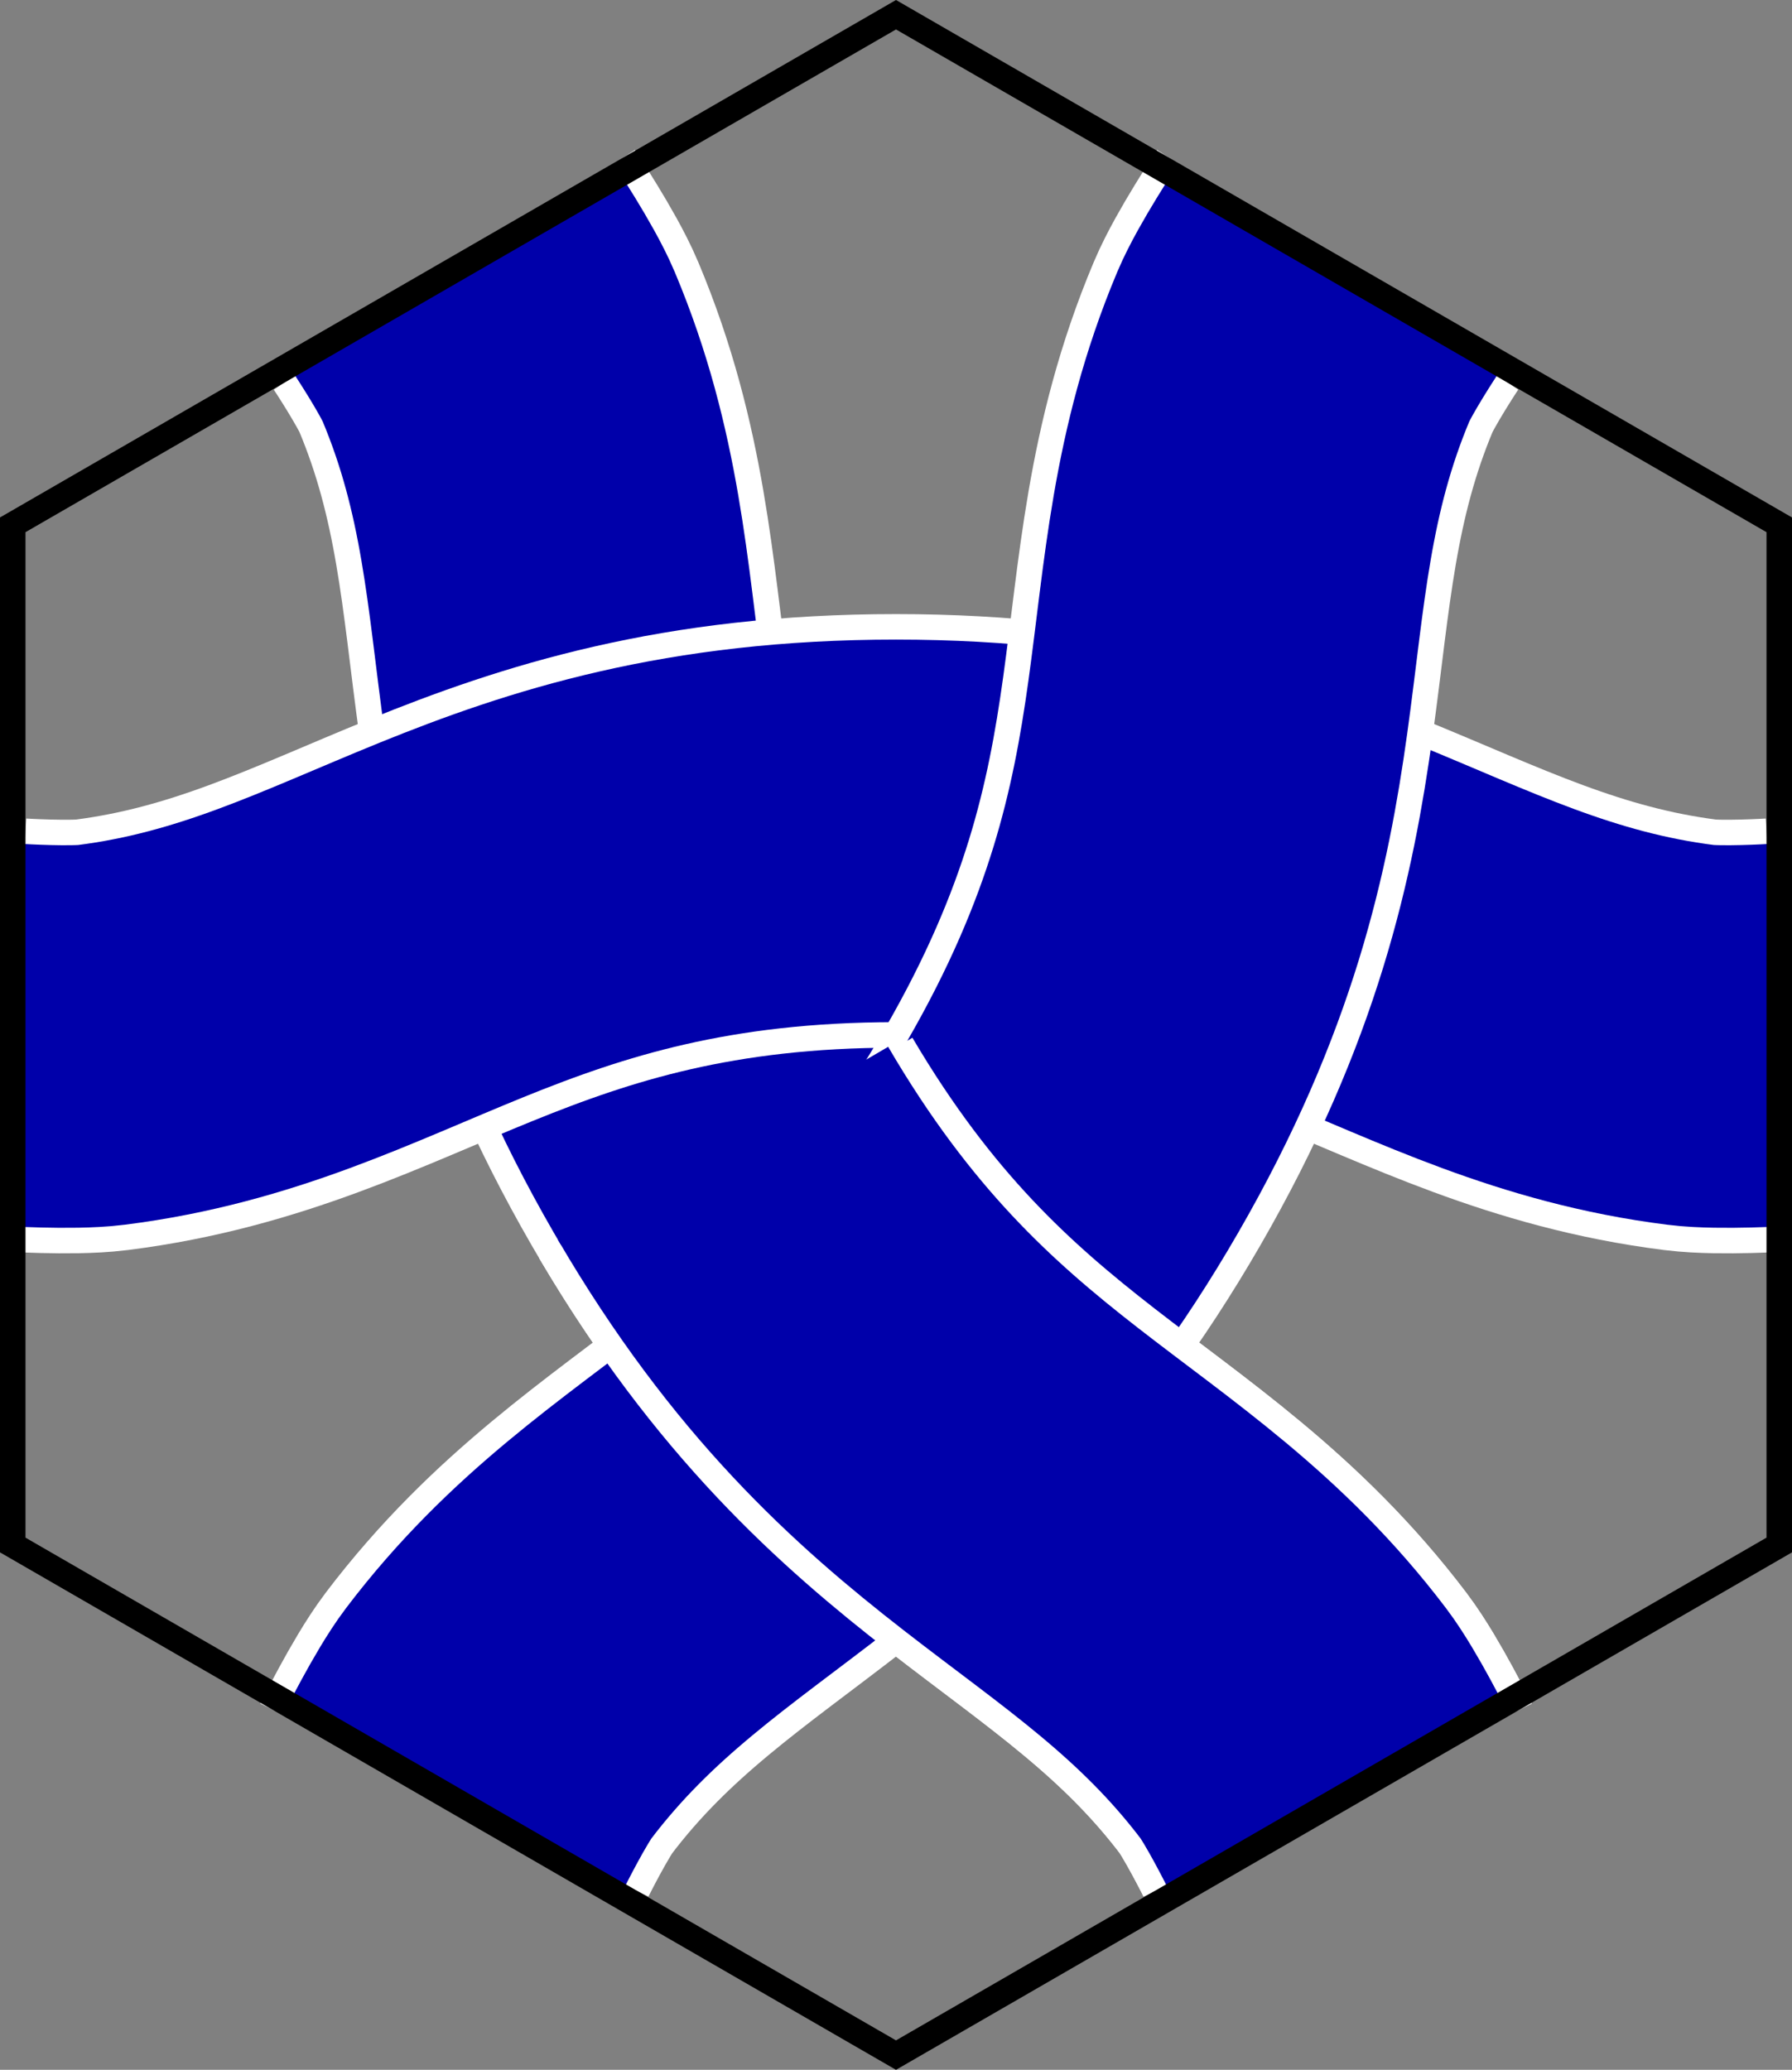 <?xml version="1.0" encoding="UTF-8" standalone="no"?>
<!-- Created with Inkscape (http://www.inkscape.org/) -->

<svg
   xmlns:dc="http://purl.org/dc/elements/1.1/"
   xmlns:cc="http://creativecommons.org/ns#"
   xmlns:rdf="http://www.w3.org/1999/02/22-rdf-syntax-ns#"
   xmlns:svg="http://www.w3.org/2000/svg"
   xmlns="http://www.w3.org/2000/svg"
   xmlns:sodipodi="http://sodipodi.sourceforge.net/DTD/sodipodi-0.dtd"
   xmlns:inkscape="http://www.inkscape.org/namespaces/inkscape"
   width="702.82"
   height="811.547"
   viewBox="0 0 702.82 811.547"
   id="svg4136"
   version="1.1"
   inkscape:version="0.91 r13725"
   sodipodi:docname="Serpentile 300 1C BBB-0-0.svg">
  <rect x="0" y="0" width="702.82" height="811.547" fill="#808080" stroke="none"/>
  <defs
     id="defs4138" />
  <sodipodi:namedview
     id="base"
     pagecolor="#ffffff"
     bordercolor="#666666"
     borderopacity="1.0"
     inkscape:pageopacity="0.0"
     inkscape:pageshadow="2"
     inkscape:zoom="0.8"
     inkscape:cx="359.27305"
     inkscape:cy="125.41435"
     inkscape:document-units="px"
     inkscape:current-layer="layer4"
     showgrid="true"
     inkscape:object-nodes="true"
     inkscape:snap-grids="true"
     inkscape:window-width="1080"
     inkscape:window-height="1898"
     inkscape:window-x="1358"
     inkscape:window-y="-8"
     inkscape:window-maximized="1"
     units="px"
     fit-margin-top="0"
     fit-margin-left="0"
     fit-margin-right="0"
     fit-margin-bottom="0"
     inkscape:snap-midpoints="true"
     inkscape:snap-object-midpoints="true"
     inkscape:snap-smooth-nodes="true"
     inkscape:snap-nodes="true"
     inkscape:snap-others="false">
    <inkscape:grid
       type="axonomgrid"
       id="grid4141"
       units="px"
       empspacing="5"
       spacingy="20"
       originx="5"
       originy="5.773"
       visible="false"
       enabled="false" />
    <inkscape:grid
       type="xygrid"
       id="grid4147"
       visible="false"
       enabled="false"
       spacingx="100"
       spacingy="100"
       originx="4.33"
       originy="5" />
  </sodipodi:namedview>
  <g
     inkscape:groupmode="layer"
     id="layer4"
     inkscape:label="100"
     transform="translate(4.33,5)">
    <path
       sodipodi:nodetypes="cszsc"
       inkscape:connector-curvature="0"
       id="path10906"
       d="m 520.285,700.774 c 0,0 -10.34,-20.802 -17.32,-30 -64.861,-85.464 -147.224,-95 -225.167,-230 -77.942,-135 -45.019,-211.096 -86.603,-310 -4.475,-10.644 -17.32,-30 -17.32,-30"
       style="fill:none;fill-rule:evenodd;stroke:#ffffff;stroke-width:170;stroke-linecap:butt;stroke-linejoin:miter;stroke-miterlimit:4;stroke-dasharray:none;stroke-opacity:1" />
    <path
       style="fill:none;fill-rule:evenodd;stroke:#0000aa;stroke-width:150;stroke-linecap:butt;stroke-linejoin:miter;stroke-miterlimit:4;stroke-dasharray:none;stroke-opacity:1"
       d="m 520.285,700.774 c 0,0 -10.34,-20.802 -17.32,-30 -64.861,-85.464 -147.224,-95 -225.167,-230 -77.942,-135 -45.019,-211.096 -86.603,-310 -4.475,-10.644 -17.32,-30 -17.32,-30"
       id="path4197"
       inkscape:connector-curvature="0"
       sodipodi:nodetypes="cszsc" />
    <path
       sodipodi:nodetypes="cszsc"
       inkscape:connector-curvature="0"
       id="path10902"
       d="m 0.67,400.774 c 0,0 23.185,1.446 34.641,0 106.445,-13.439 155.885,-80 311.769,-80 155.885,0 205.324,66.561 311.769,80 11.456,1.446 34.641,0 34.641,0"
       style="fill:none;fill-rule:evenodd;stroke:#ffffff;stroke-width:170;stroke-linecap:butt;stroke-linejoin:miter;stroke-miterlimit:4;stroke-dasharray:none;stroke-opacity:1" />
    <path
       style="fill:none;fill-rule:evenodd;stroke:#0000aa;stroke-width:150;stroke-linecap:butt;stroke-linejoin:miter;stroke-miterlimit:4;stroke-dasharray:none;stroke-opacity:1"
       d="m 0.67,400.774 c 0,0 23.185,1.446 34.641,0 106.445,-13.439 155.885,-80 311.769,-80 155.885,0 205.324,66.561 311.769,80 11.456,1.446 34.641,0 34.641,0"
       id="path4193"
       inkscape:connector-curvature="0"
       sodipodi:nodetypes="cszsc" />
    <path
       style="fill:none;fill-rule:evenodd;stroke:#ffffff;stroke-width:170;stroke-linecap:butt;stroke-linejoin:miter;stroke-miterlimit:4;stroke-dasharray:none;stroke-opacity:1"
       d="m 520.285,100.774 c 0,0 -12.845,19.356 -17.321,30 -41.584,98.904 -8.66,175 -86.603,310 -77.942,135 -160.306,144.536 -225.167,230 -6.981,9.198 -17.321,30 -17.321,30"
       id="path10904"
       inkscape:connector-curvature="0"
       sodipodi:nodetypes="cszsc" />
    <path
       sodipodi:nodetypes="cszsc"
       inkscape:connector-curvature="0"
       id="path4195"
       d="m 520.285,100.774 c 0,0 -12.845,19.356 -17.321,30 -41.584,98.904 -8.66,175 -86.603,310 -77.942,135 -160.306,144.536 -225.167,230 -6.981,9.198 -17.321,30 -17.321,30"
       style="fill:none;fill-rule:evenodd;stroke:#0000aa;stroke-width:150;stroke-linecap:butt;stroke-linejoin:miter;stroke-miterlimit:4;stroke-dasharray:none;stroke-opacity:1" />
    <path
       style="fill:none;fill-rule:evenodd;stroke:#ffffff;stroke-width:170;stroke-linecap:butt;stroke-linejoin:miter;stroke-miterlimit:4;stroke-dasharray:none;stroke-opacity:1"
       d="M 524.615 705.774 C 524.615 705.774 514.275 684.972 507.295 675.773 C 443.126 591.222 361.827 580.986 284.626 450.055 "
       id="path10974"
       transform="translate(-4.33,-5)" />
    <path
       style="fill:none;fill-rule:evenodd;stroke:#0000aa;stroke-width:150;stroke-linecap:butt;stroke-linejoin:miter;stroke-miterlimit:4;stroke-dasharray:none;stroke-opacity:1"
       d="m 520.285,700.774 c 0,0 -10.34,-20.802 -17.32,-30 -64.457,-84.933 -146.2,-94.878 -223.711,-227.494"
       id="path10981"
       inkscape:connector-curvature="0" />
  </g>
  <g
     inkscape:groupmode="layer"
     id="layer2"
     inkscape:label="Border"
     transform="translate(4.33,5)">
    <path
       style="fill:none;fill-rule:evenodd;stroke:#000000;stroke-width:10;stroke-linecap:butt;stroke-linejoin:miter;stroke-miterlimit:4;stroke-dasharray:none;stroke-opacity:1"
       d="M -0.67,853.136 345.74,1053.136 692.15,853.136 l 0,-400 -346.41,-200 -346.41,200 z"
       id="path4688"
       inkscape:connector-curvature="0"
       sodipodi:nodetypes="ccccccc"
       transform="translate(1.34,-252.362)" />
  </g>
</svg>
